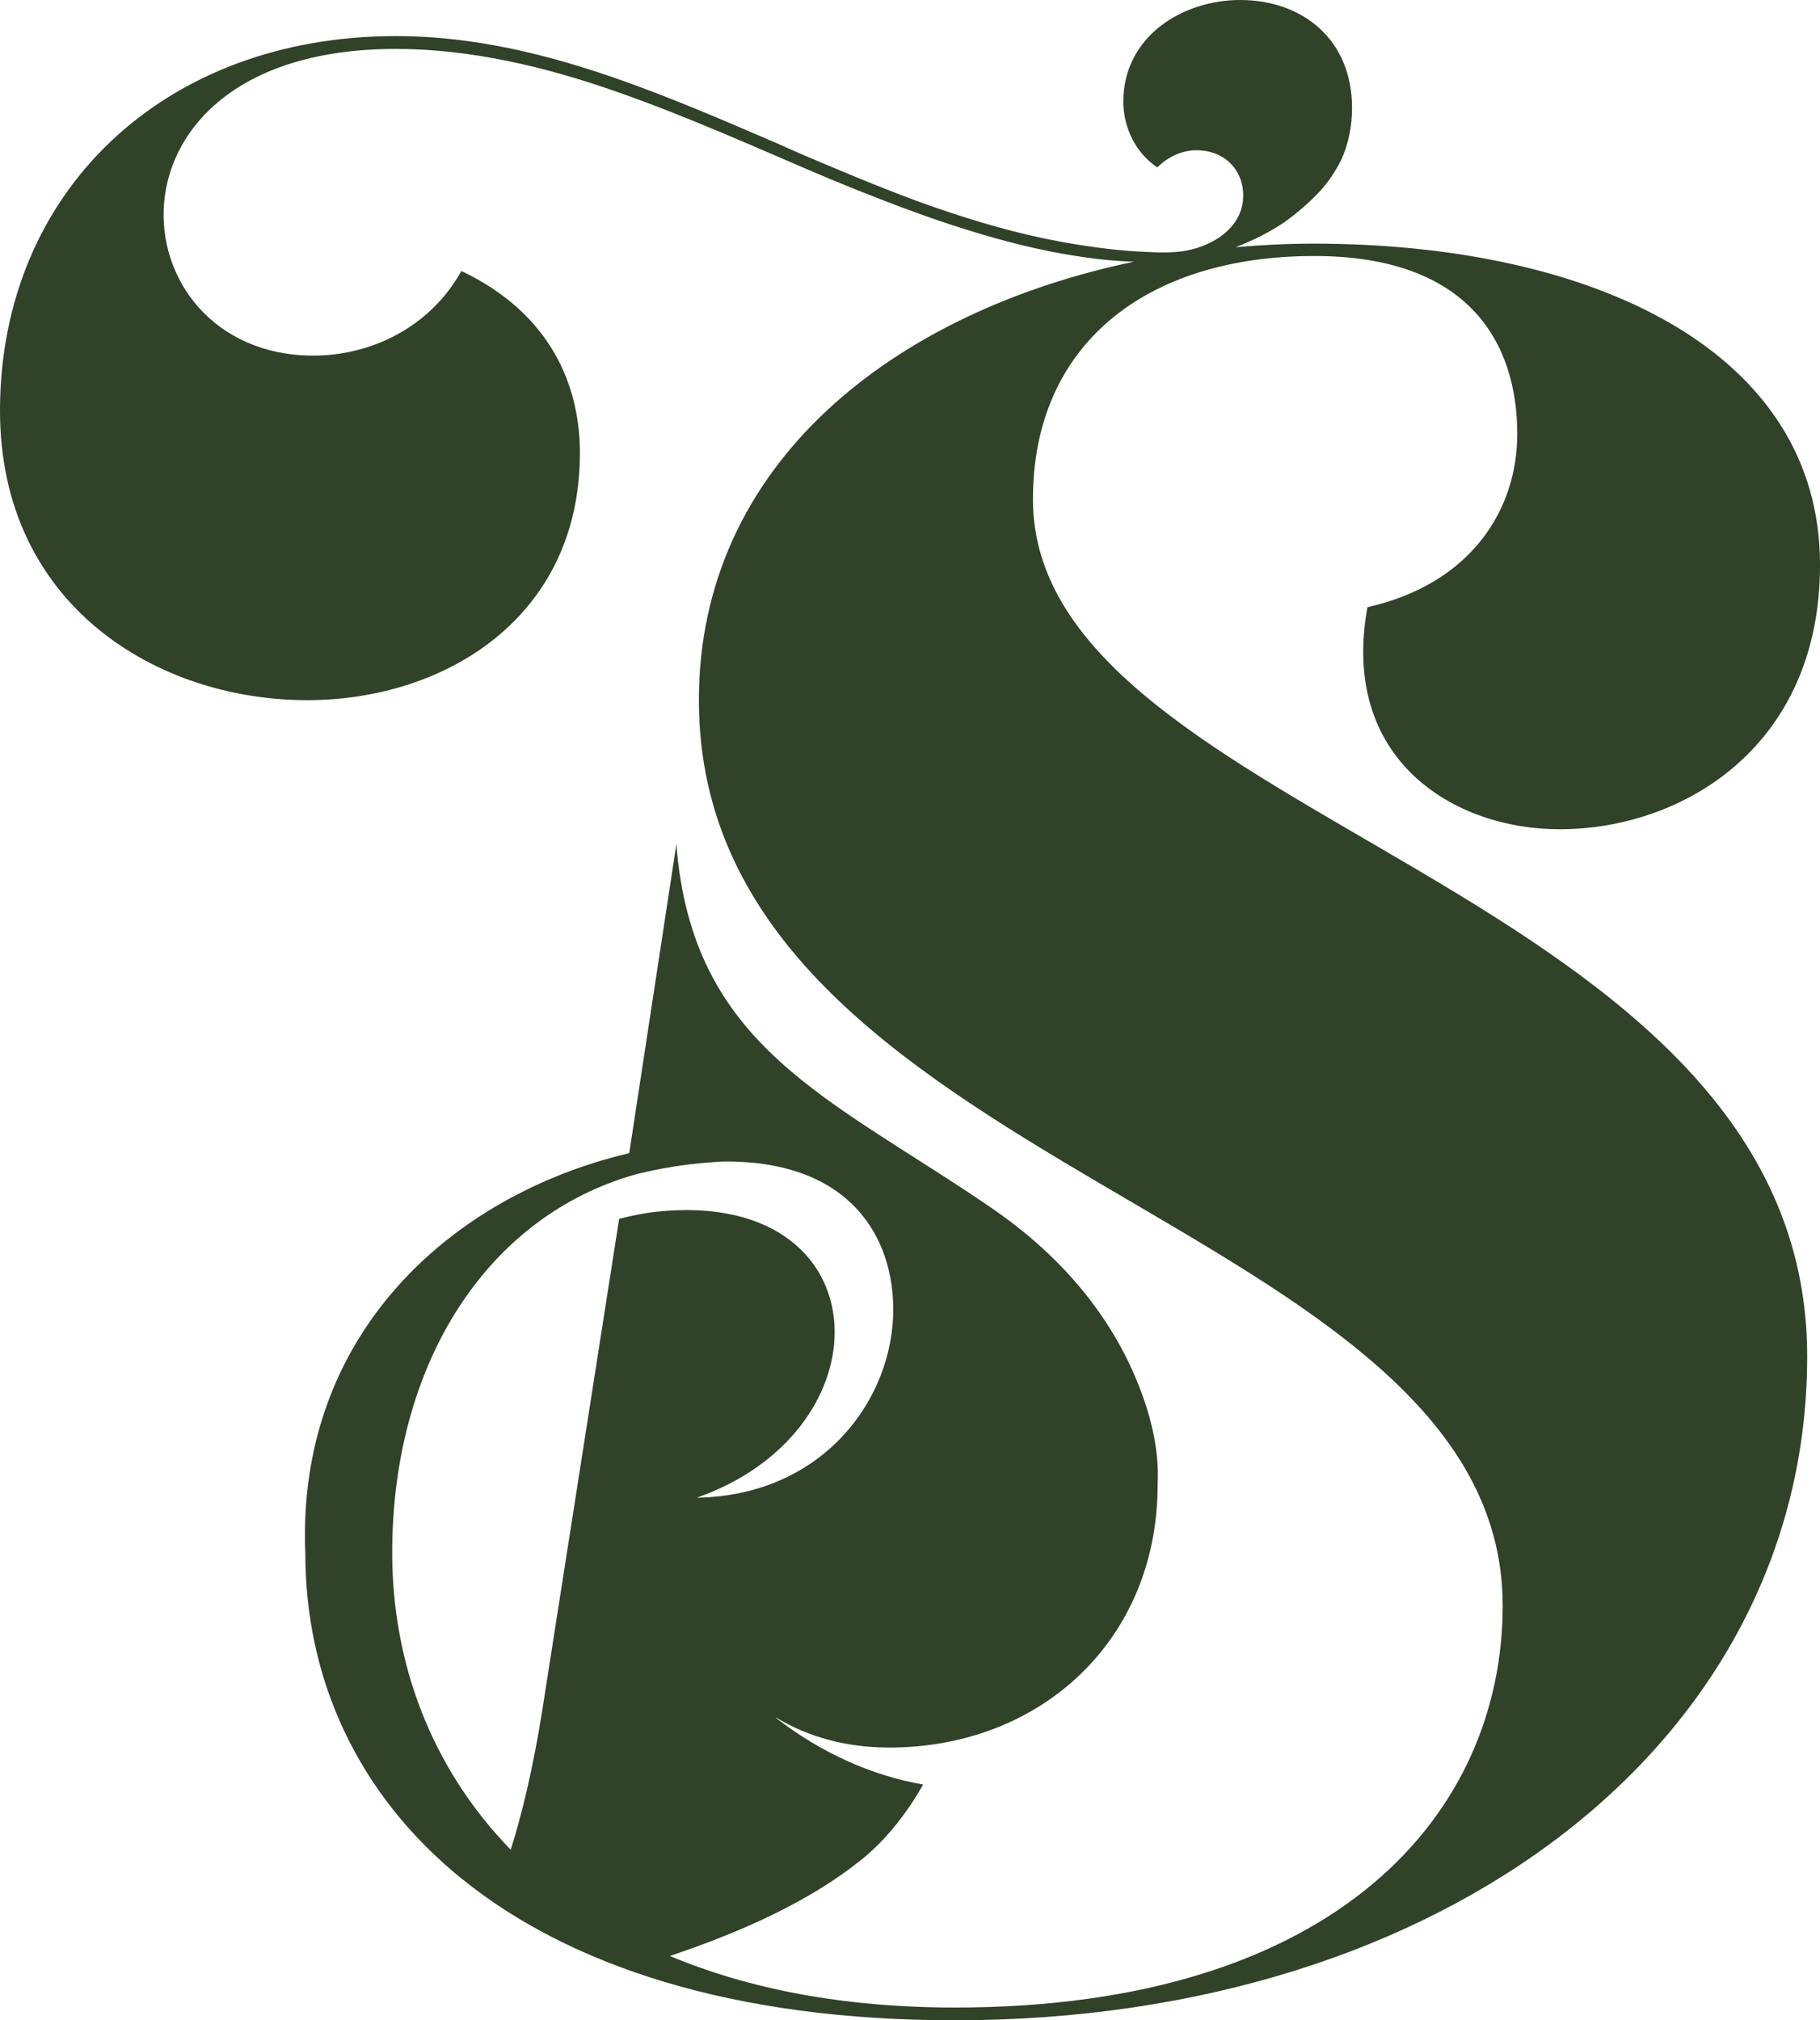 <?xml version="1.0" encoding="UTF-8"?><svg id="Layer_2" xmlns="http://www.w3.org/2000/svg" viewBox="0 0 540.46 600"><defs><style>.cls-1{fill:#304228;}</style></defs><g id="Layer_1-2"><path class="cls-1" d="m306.74,148.27c0-45.8,33.37-72.24,83.62-72.24,45.8,0,60.2,25.78,60.2,52.87,0,22.51-13.74,44.49-44.49,51.43-8.24,45.28,25.65,65.95,57.06,65.95,36.51,0,77.34-24.47,77.34-78.52,0-63.47-67.26-95.4-150.49-95.4-7.72,0-15.31.39-23.03,1.05,5.1-1.96,10.08-4.45,14.53-7.46,3.8-2.75,7.46-5.89,10.6-9.29,2.49-2.75,4.45-5.76,6.15-9.03,2.22-4.84,3.27-10.21,3.27-15.57,0-20.41-14.79-32.06-33.24-32.06-17.01,0-34.68,10.73-34.68,30.23,0,6.28,2.62,14.39,10.08,19.5,3.14-3.14,7.33-5.11,11.65-5.11,8.11,0,13.87,5.63,13.87,13.48,0,9.95-9.95,15.57-18.71,16.62-4.71.52-9.55.13-14.39-.13-6.81-.52-13.48-1.44-20.15-2.62-2.09-.39-4.06-.79-6.02-1.18-12.43-2.62-24.6-6.41-36.64-10.73-12.04-4.45-23.95-9.42-35.86-14.53-2.36-1.05-4.71-2.09-7.07-3.14-36.51-15.7-73.15-31.67-112.8-31.67C48.42,10.73,0,57.19,0,121.96c0,57.71,46.59,85.98,91.21,85.98,40.83,0,81-24.47,81-73.41,0-20.15-8.77-41.48-35.2-54.05-9.42,16.88-26.96,25.13-43.97,25.13-59.02,0-67.26-91.08,24.47-91.08,11.12,0,22.12,1.31,32.98,3.53,10.99,2.23,21.72,5.37,32.19,9.03,10.86,3.79,21.33,7.98,31.93,12.43,10.6,4.45,21.2,9.16,31.8,13.61,10.73,4.45,21.46,8.64,32.45,12.43,10.86,3.66,21.98,6.94,33.24,9.16,8.11,1.57,16.36,2.75,24.6,3.01-71.32,14.92-129.16,59.94-129.16,130.21,0,140.81,238.69,152.72,238.69,268.92,0,61.51-49.07,119.35-162.66,119.35-33.5,0-61.51-5.63-84.67-15.31,21.85-7.33,41.61-16.36,56.66-28.4,7.72-6.15,13.87-14.26,18.58-22.51-15.18-2.62-30.36-9.42-43.84-19.89.13,0,.26,0,.39.13,9.16,5.5,20.41,8.77,33.37,8.77,45.15,0,79.7-32.06,79.7-77.99.64-11.65-2.76-23.44-7.49-34-5.34-11.93-13.02-22.71-22.21-31.99-5.96-6.01-12.53-11.4-19.51-16.19-48.16-32.98-88.99-47.63-93.7-108.09l-14,91.73c-53.65,12.69-98.93,54.57-96.18,118.95,0,73.28,60.33,138.58,192.89,138.58,145.65,0,253.09-82.97,253.09-197.21,0-140.81-229.92-158.34-229.92-254.53Zm-122.88,213.69l-22.9,146.43c-2.62,16.36-5.76,29.71-9.29,40.96-23.69-24.34-35.2-55.62-35.2-88.2,0-56.14,28.14-100.24,72.89-112.54,7.07-1.7,14.26-2.88,21.59-3.4,1.57-.13,3.14-.26,4.71-.26,37.03,0,49.6,22.64,49.6,43.97,0,26.43-20.68,55.22-58.36,55.88,27.22-9.55,40.96-30.49,40.96-49.2,0-21.2-17.54-39.52-53-35.72-3.66.39-7.33,1.18-10.99,2.09Z"/></g></svg>